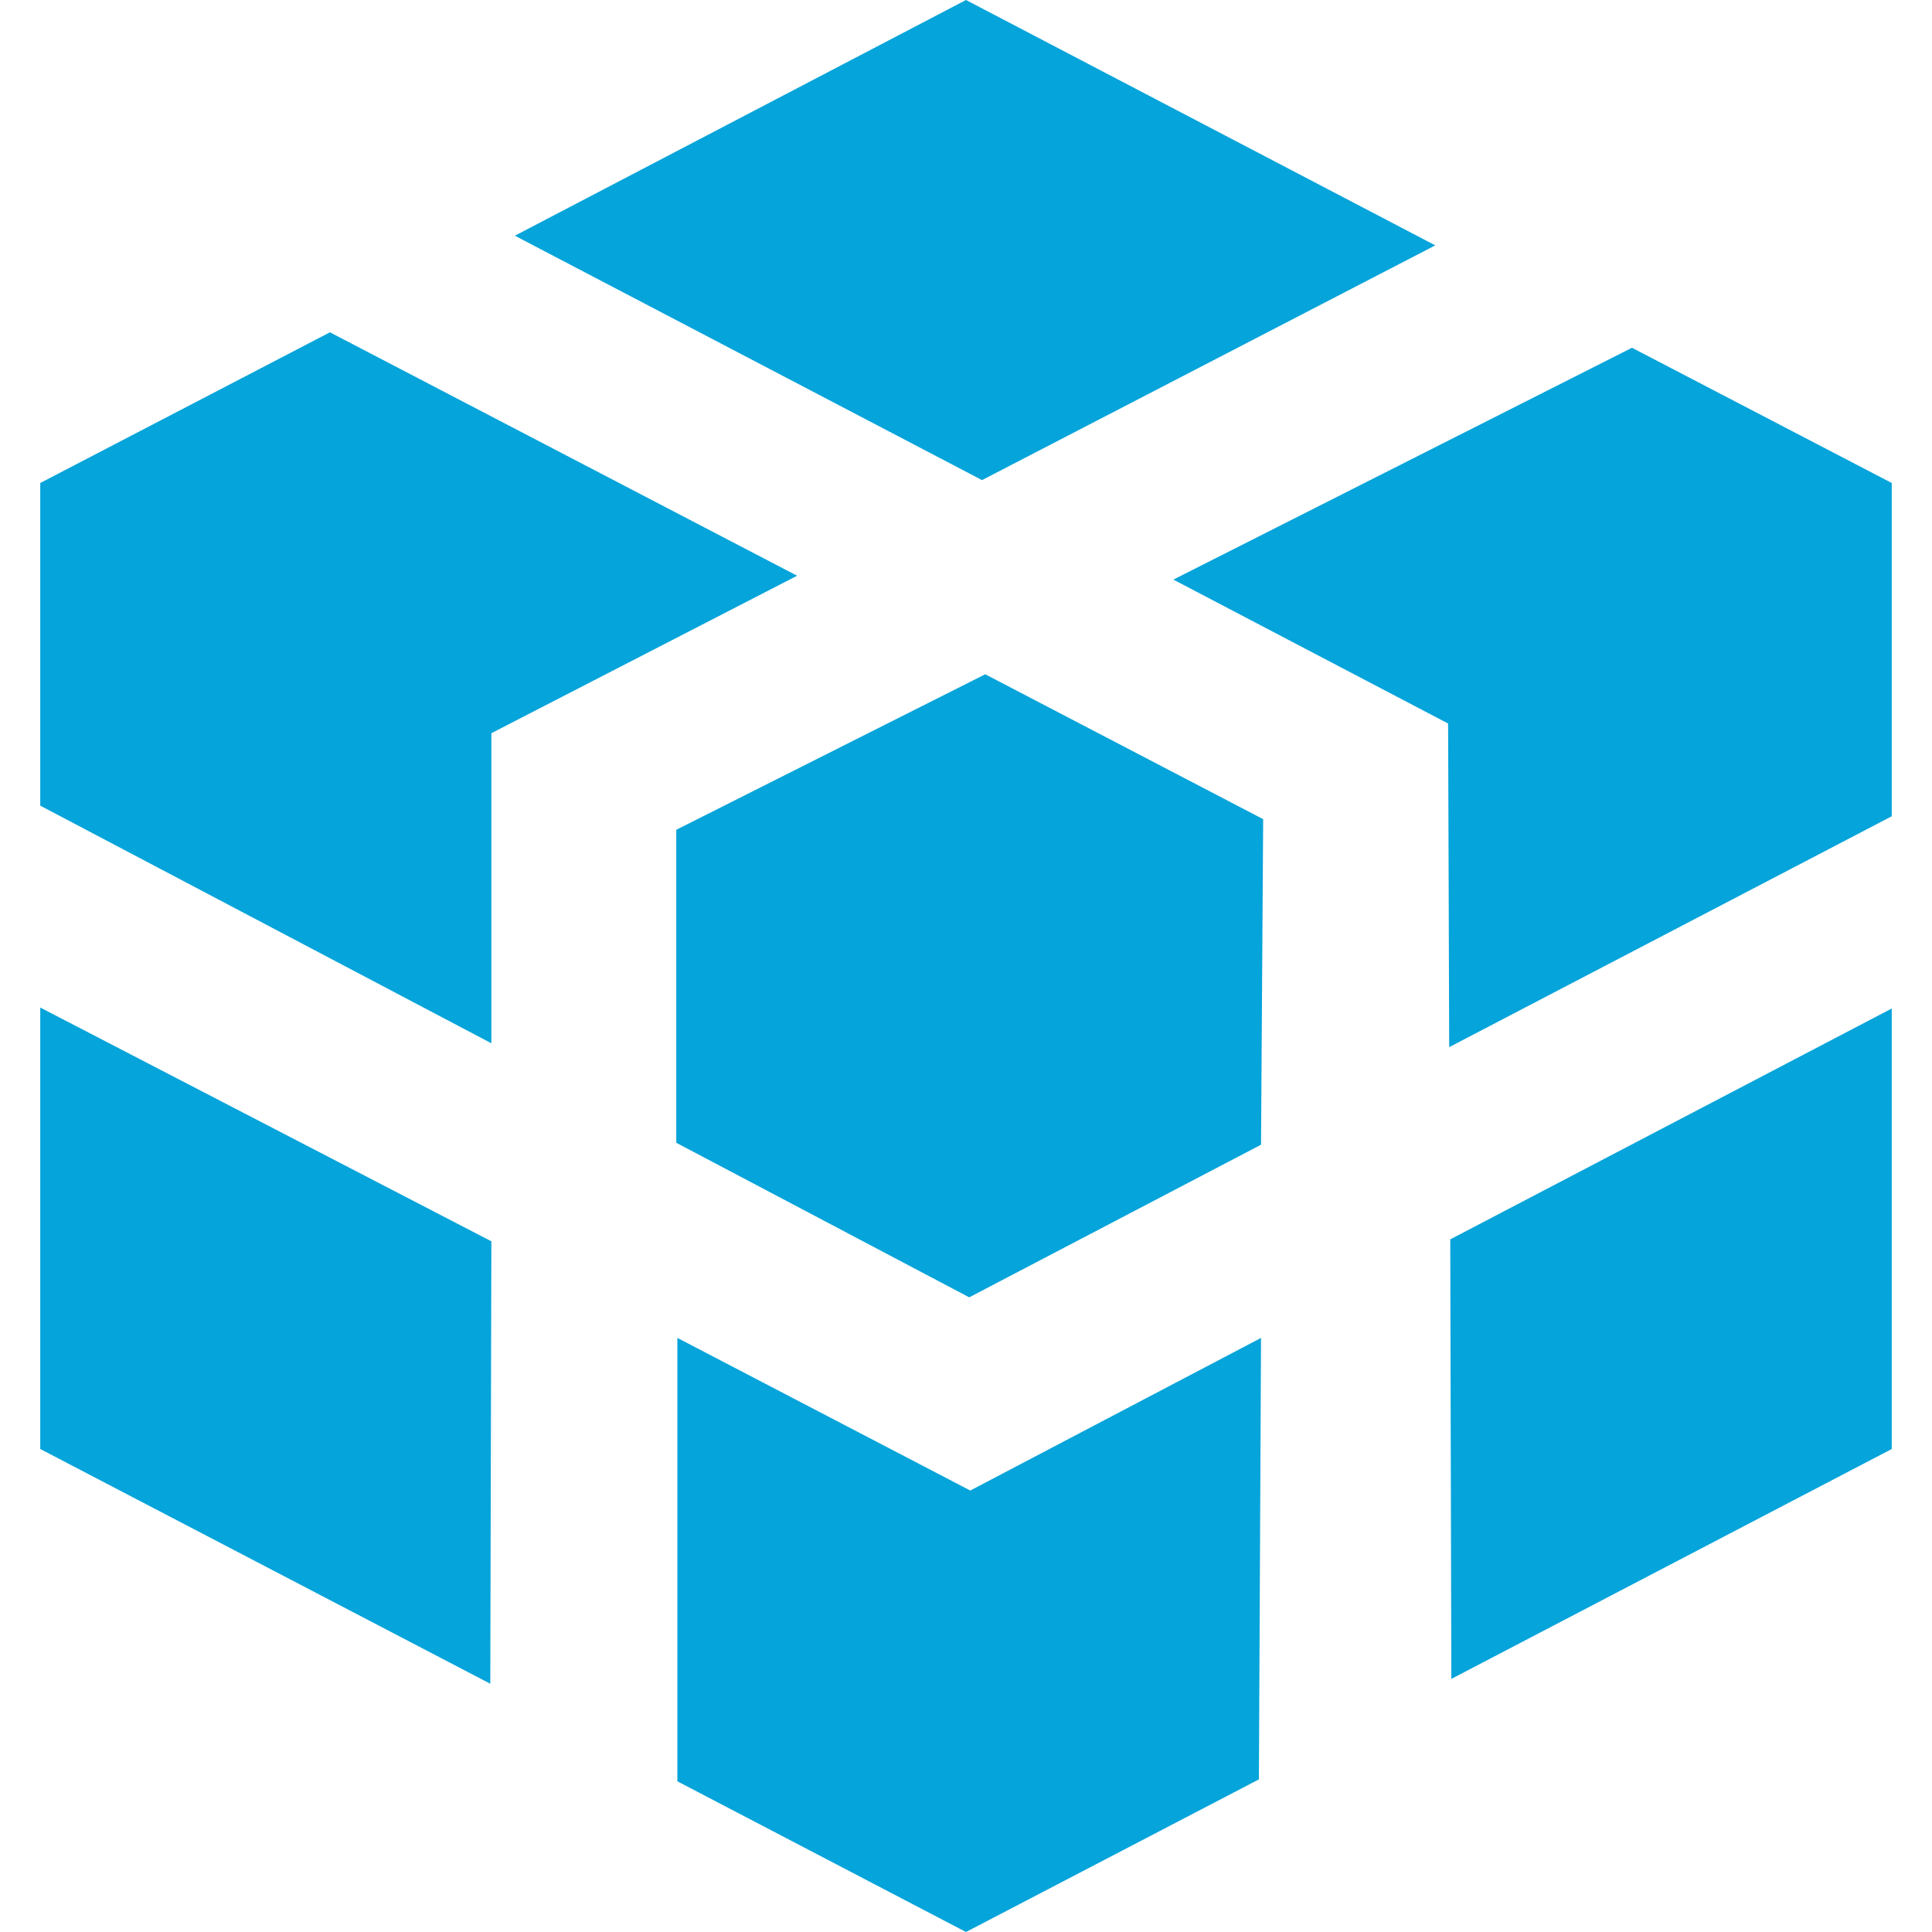 <svg width="48" height="48" viewBox="0 0 48 48" fill="none" xmlns="http://www.w3.org/2000/svg">
<path d="M40.546 8.64L47 12V20.28L36.005 26.016L35.978 17.976L29.152 14.4L40.546 8.64ZM35.659 6.096L24.398 11.928L12.792 5.856L24 0L35.659 6.096ZM12.181 41.832L1 36V25.032L12.208 30.84L12.181 41.832V41.832ZM16.829 44.256V33.24L24.106 37.032L31.33 33.24L31.277 44.208L24 48L16.829 44.256ZM19.804 14.304L12.208 18.216V25.92L1 20.016V12L8.197 8.256L19.804 14.304V14.304ZM24.478 16.752L31.383 20.352L31.33 28.44L24.08 32.232L16.802 28.392V20.616L24.478 16.752ZM47 25.056V36L36.058 41.712L36.031 30.792L47 25.056V25.056Z" fill="#05A4DA"/>
</svg>
